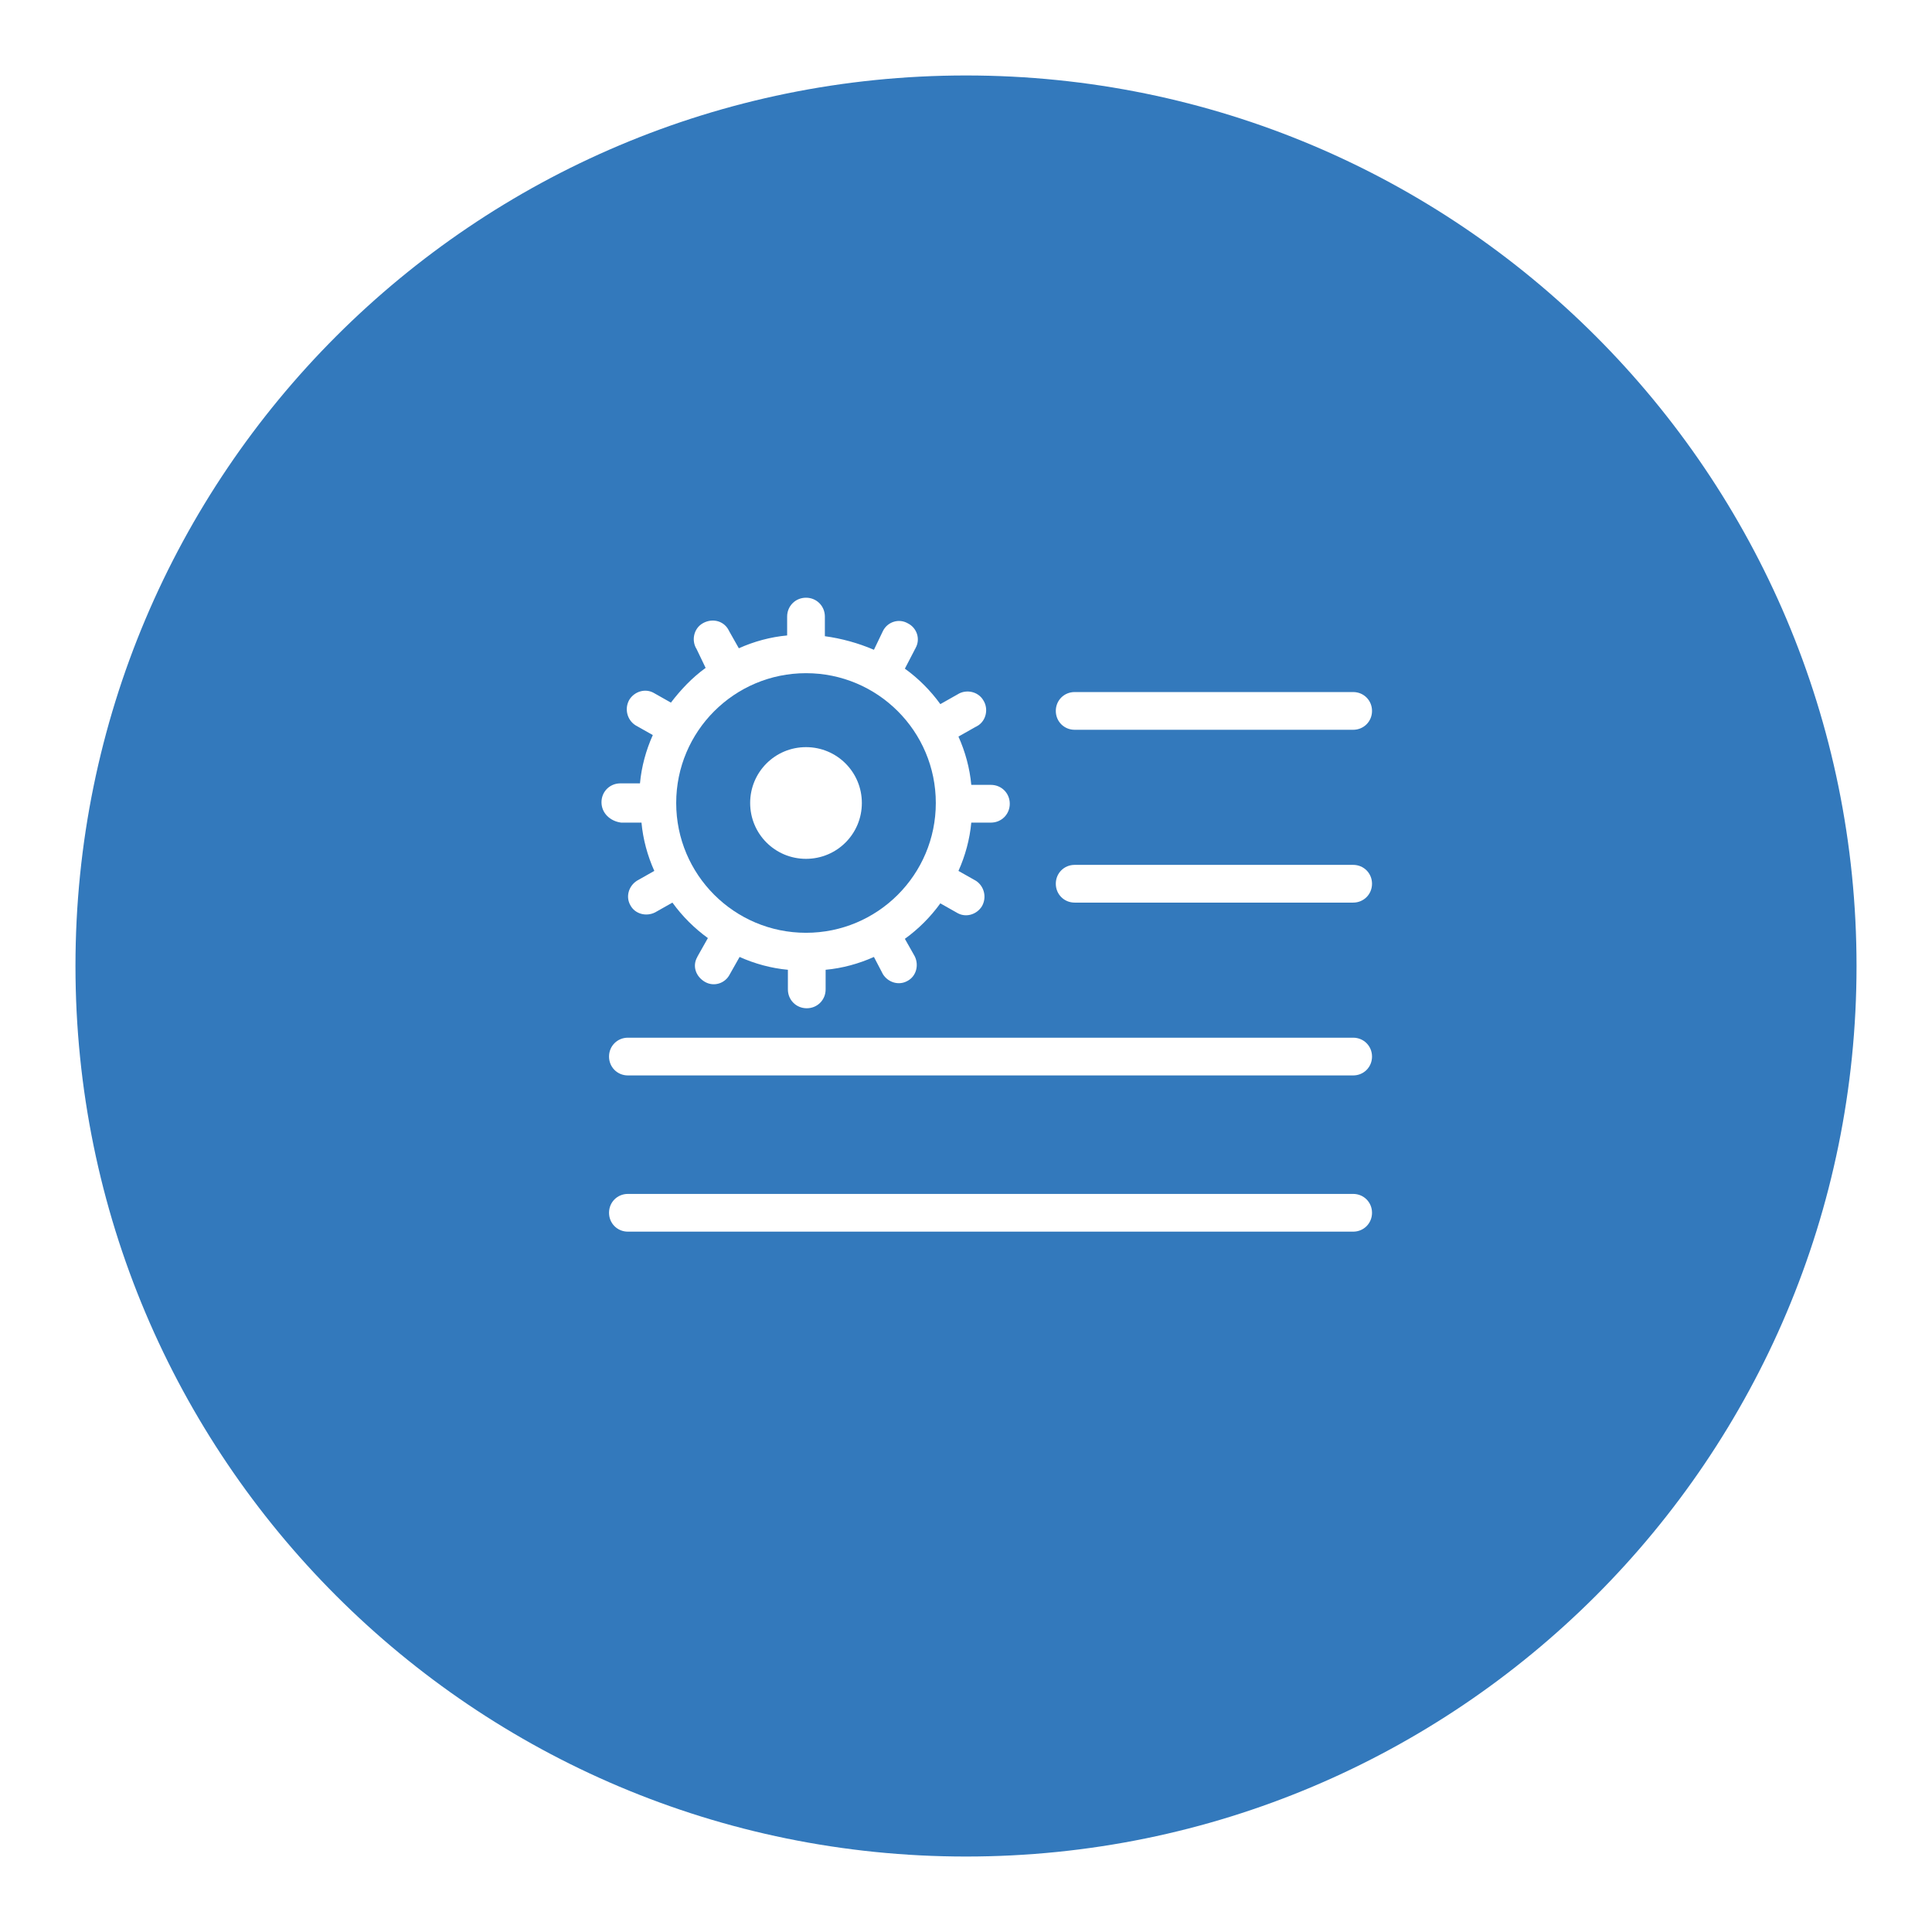 <?xml version="1.0" encoding="utf-8"?>
<!-- Svg Vector Icons : http://www.onlinewebfonts.com/icon -->
<!DOCTYPE svg PUBLIC "-//W3C//DTD SVG 1.1//EN" "http://www.w3.org/Graphics/SVG/1.1/DTD/svg11.dtd">
<svg version="1.1" xmlns="http://www.w3.org/2000/svg" xmlns:xlink="http://www.w3.org/1999/xlink" x="0px" y="0px" viewBox="0 0 256 256" enable-background="new 0 0 256 256" xml:space="preserve">
<g> <path fill="#3379bc" d="M106.8,123.6c9.5,0,17.2-7.7,17.2-17.2s-7.7-17.2-17.2-17.2s-17.2,7.7-17.2,17.2l0,0 C89.6,115.9,97.3,123.6,106.8,123.6z M106.8,99c4.1,0,7.4,3.3,7.4,7.4c0,4.1-3.3,7.4-7.4,7.4c-4.1,0-7.4-3.3-7.4-7.4 C99.4,102.3,102.7,99,106.8,99C106.8,99,106.8,99,106.8,99L106.8,99z"/> <path fill="#3379bc" d="M128,10C62.8,10,10,62.8,10,128c0,65.2,52.8,118,118,118c65.2,0,118-52.8,118-118C246,62.8,193.2,10,128,10 z M79.7,106.3c0-1.4,1.1-2.5,2.5-2.5h2.6c0.2-2.2,0.8-4.4,1.7-6.4l-2.3-1.3c-1.1-0.7-1.5-2.2-0.8-3.4c0.7-1.1,2.1-1.5,3.2-0.9 l2.3,1.3c1.3-1.7,2.8-3.3,4.6-4.6l-1.2-2.5c-0.7-1.1-0.4-2.7,0.8-3.4s2.7-0.4,3.4,0.8c0,0.1,0.1,0.1,0.1,0.2l1.3,2.3 c2-0.9,4.2-1.5,6.4-1.7v-2.5c0-1.4,1.1-2.5,2.5-2.5c1.4,0,2.5,1.1,2.5,2.5v2.6c2.2,0.3,4.4,0.9,6.5,1.8l1.2-2.5 c0.6-1.2,2.1-1.7,3.3-1c1.2,0.6,1.7,2.1,1,3.3c0,0.1-0.1,0.1-0.1,0.2l-1.3,2.5c1.8,1.3,3.4,2.9,4.7,4.7l2.3-1.3 c1.1-0.7,2.7-0.4,3.4,0.8c0.7,1.1,0.4,2.7-0.8,3.4c-0.1,0-0.1,0.1-0.2,0.1l-2.3,1.3c0.9,2,1.5,4.2,1.7,6.4h2.6 c1.4,0,2.5,1.1,2.5,2.5s-1.1,2.5-2.5,2.5h-2.6c-0.2,2.2-0.8,4.4-1.7,6.4l2.3,1.3c1.1,0.7,1.5,2.2,0.8,3.4c-0.7,1.1-2.1,1.5-3.2,0.9 l-2.3-1.3c-1.3,1.8-2.9,3.4-4.7,4.7l1.3,2.3c0.6,1.2,0.2,2.7-1,3.3c-1.1,0.6-2.5,0.2-3.2-0.9l-1.2-2.3c-2,0.9-4.2,1.5-6.4,1.7v2.6 c0,1.4-1.1,2.5-2.5,2.5s-2.5-1.1-2.5-2.5v-2.6c-2.2-0.2-4.4-0.8-6.4-1.7l-1.3,2.3c-0.6,1.2-2.1,1.7-3.3,1s-1.7-2.1-1-3.3 c0-0.1,0.1-0.1,0.1-0.2l1.3-2.3c-1.8-1.3-3.4-2.9-4.7-4.7l-2.3,1.3c-1.2,0.6-2.7,0.2-3.3-1c-0.6-1.1-0.2-2.5,0.9-3.2l2.3-1.3 c-0.9-2-1.5-4.2-1.7-6.4h-2.7C80.8,108.8,79.7,107.7,79.7,106.3C79.7,106.4,79.7,106.4,79.7,106.3z M179.3,163.2H83.2 c-1.4,0-2.5-1.1-2.5-2.5c0-1.4,1.1-2.5,2.5-2.5h96.1c1.4,0,2.5,1.1,2.5,2.5C181.8,162.1,180.7,163.2,179.3,163.2z M179.3,142.5 H83.2c-1.4,0-2.5-1.1-2.5-2.5c0-1.4,1.1-2.5,2.5-2.5h96.1c1.4,0,2.5,1.1,2.5,2.5C181.8,141.4,180.7,142.5,179.3,142.5z  M179.3,119.6h-36.9c-1.4,0-2.5-1.1-2.5-2.5c0-1.4,1.1-2.5,2.5-2.5h36.9c1.4,0,2.5,1.1,2.5,2.5 C181.8,118.5,180.7,119.6,179.3,119.6z M179.3,96.7h-36.9c-1.4,0-2.5-1.1-2.5-2.5c0-1.4,1.1-2.5,2.5-2.5h36.9 c1.4,0,2.5,1.1,2.5,2.5C181.8,95.6,180.7,96.7,179.3,96.7z"/></g>
</svg>